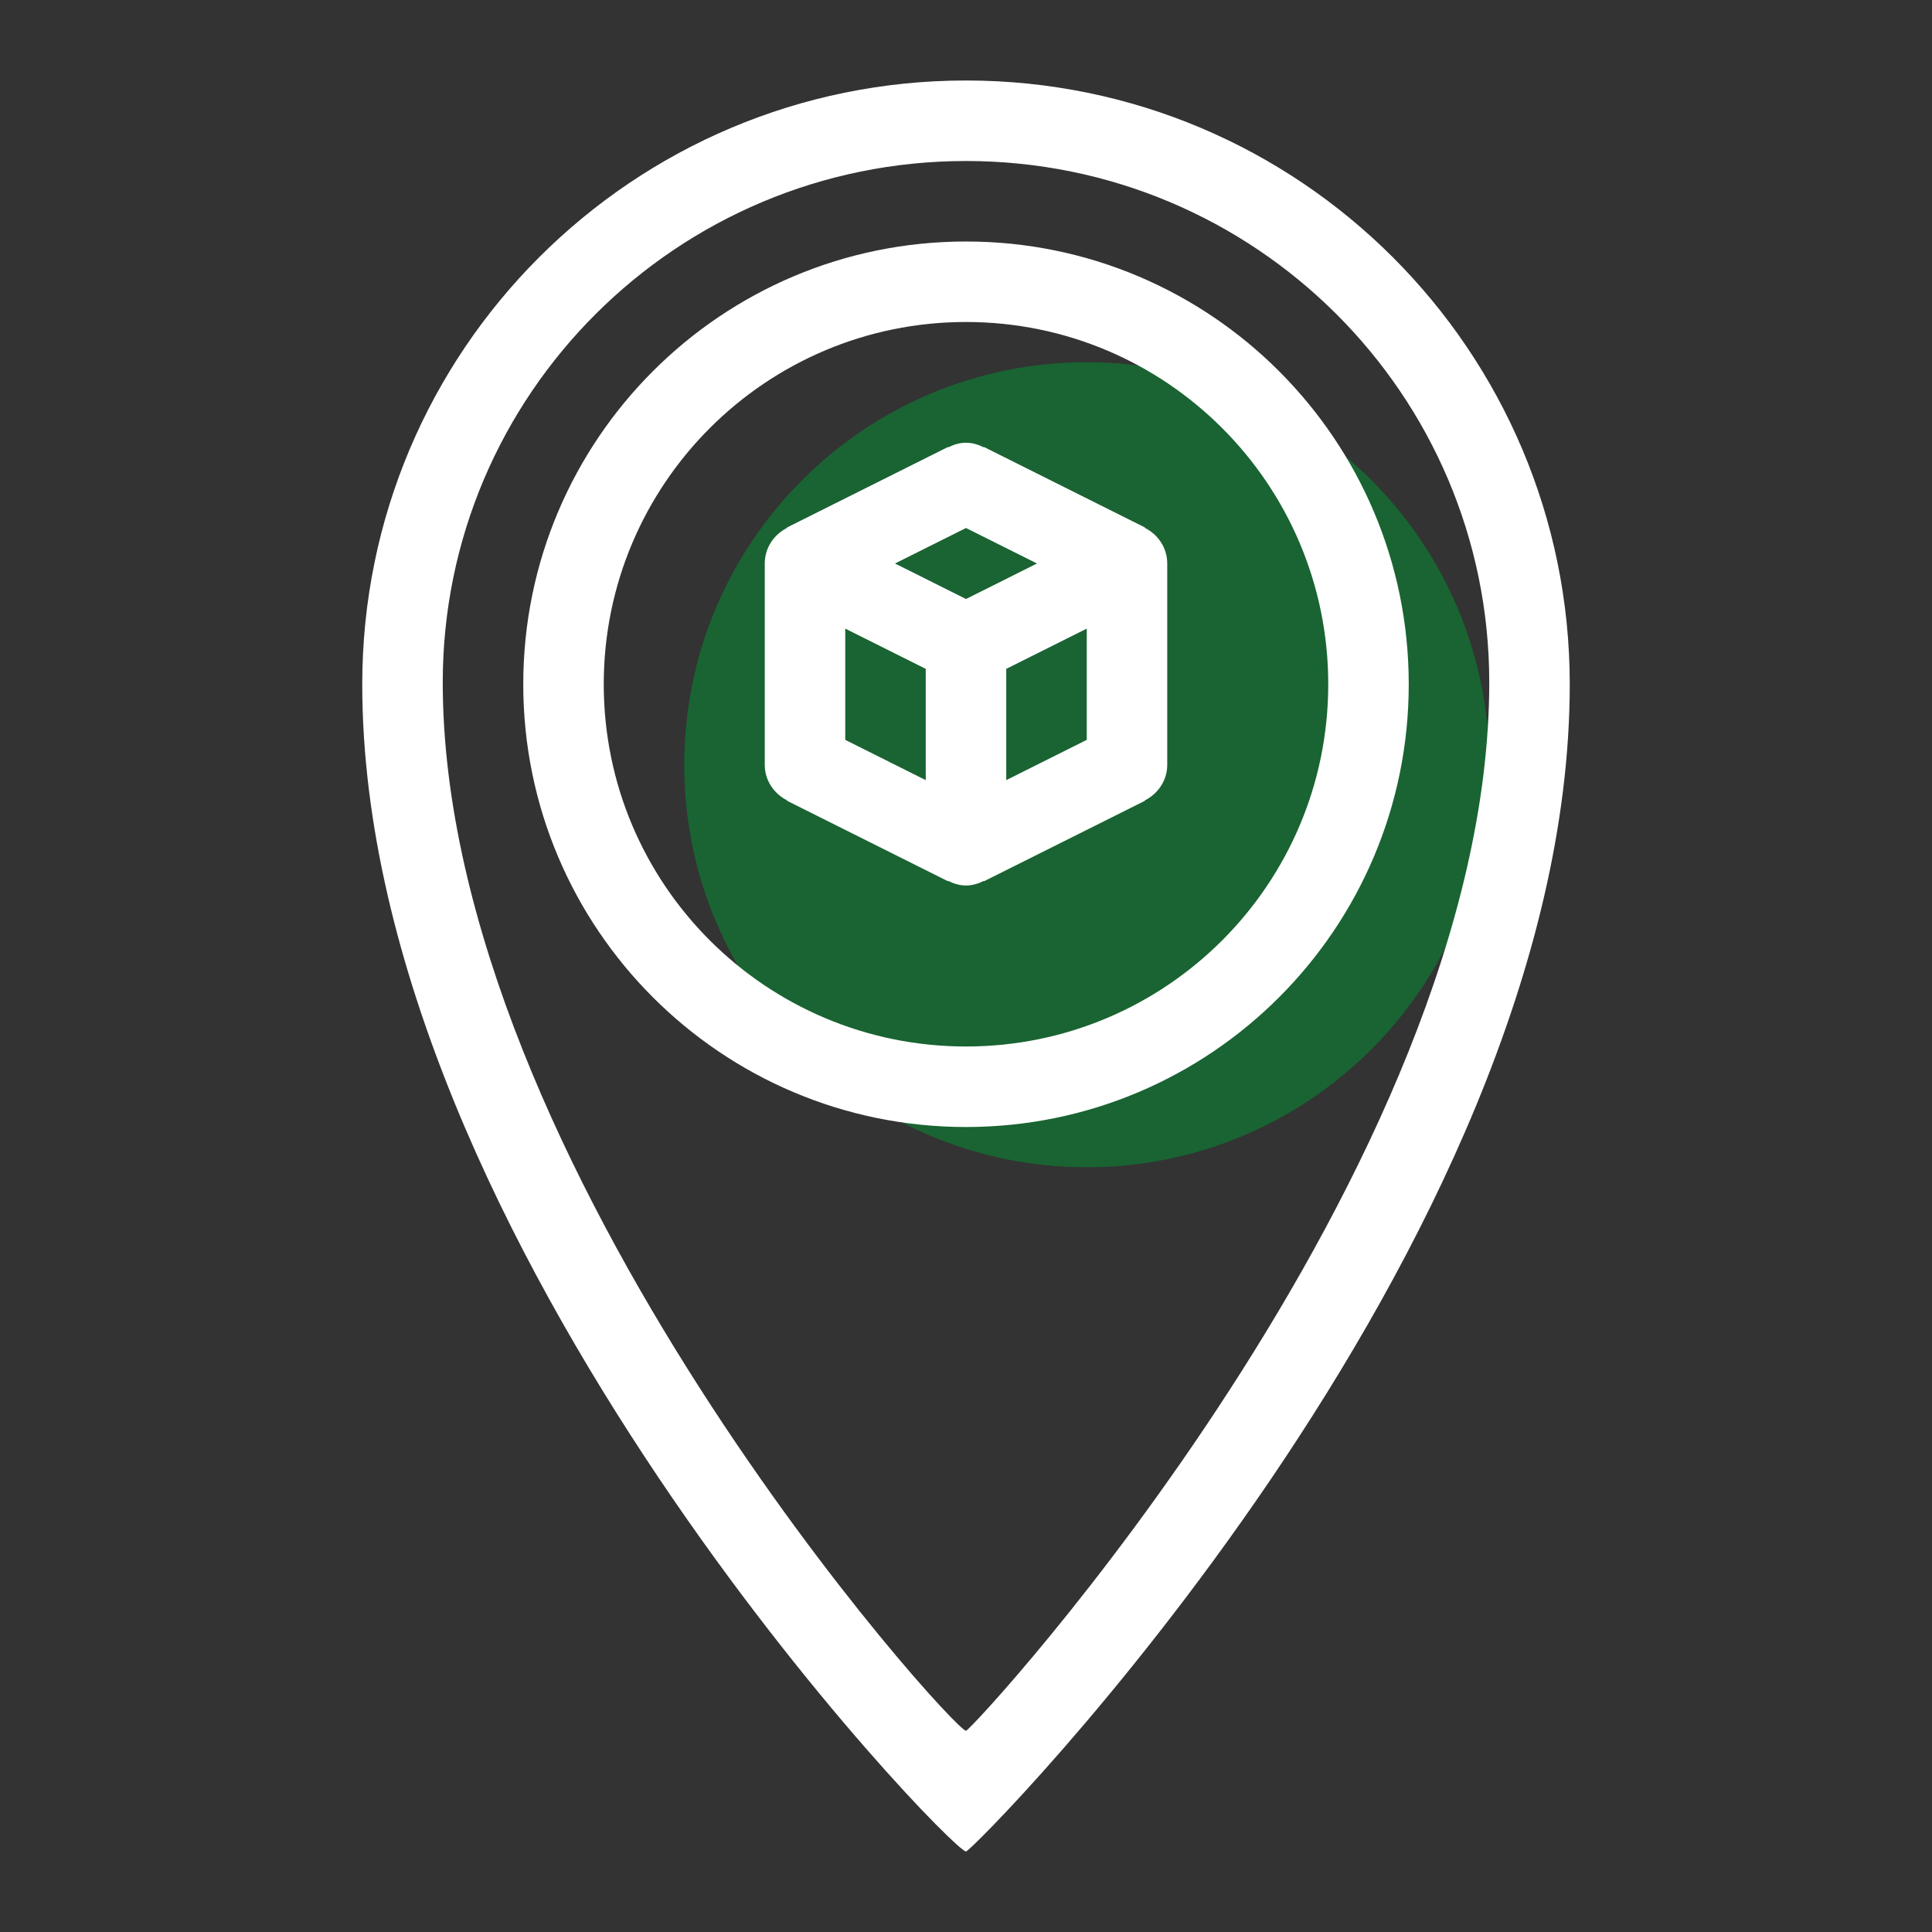 <svg width="92" height="92" viewBox="0 0 92 92" fill="none" xmlns="http://www.w3.org/2000/svg">
<rect x="0" y="0" width="92" height="92" fill="#333333" stroke="none"/>
<path d="M51.75 55.583C62.335 55.583 70.916 47.002 70.916 36.417C70.916 25.831 62.335 17.25 51.75 17.25C41.164 17.25 32.583 25.831 32.583 36.417C32.583 47.002 41.164 55.583 51.75 55.583Z" fill="#009633" fill-opacity="0.5"/>
<path fill-rule="evenodd" clip-rule="evenodd" d="M54.514 25.135L54.523 25.118L46.857 21.285L46.847 21.302C46.59 21.173 46.309 21.083 46 21.083C45.691 21.083 45.41 21.173 45.153 21.302L45.143 21.285L37.477 25.118L37.484 25.135C36.858 25.451 36.417 26.084 36.417 26.833V36.417C36.417 37.166 36.858 37.798 37.484 38.115L37.477 38.132L45.143 41.965L45.153 41.948C45.41 42.077 45.691 42.167 46 42.167C46.309 42.167 46.59 42.077 46.847 41.948L46.857 41.965L54.523 38.132L54.514 38.115C55.142 37.798 55.583 37.166 55.583 36.417V26.833C55.583 26.084 55.142 25.451 54.514 25.135ZM44.083 37.149L40.25 35.232V29.934L44.083 31.851V37.149ZM46 28.524L42.619 26.833L46 25.143L49.381 26.833L46 28.524ZM51.75 35.232L47.917 37.149V31.851L51.75 29.934V35.232ZM46 3.833C30.122 3.833 17.25 16.706 17.25 32.583C17.25 59.208 45.283 88.167 46 88.167C46.334 88.167 74.75 59.482 74.75 32.583C74.75 16.706 61.878 3.833 46 3.833ZM46 82.417C45.379 82.417 21.083 55.487 21.083 32.495C21.083 18.783 32.238 7.667 46 7.667C59.762 7.667 70.917 18.783 70.917 32.495C70.917 55.725 46.288 82.417 46 82.417ZM46 11.5C34.356 11.5 24.917 20.939 24.917 32.583C24.917 44.227 34.356 53.667 46 53.667C57.644 53.667 67.083 44.227 67.083 32.583C67.083 20.939 57.644 11.5 46 11.5ZM46 49.833C36.472 49.833 28.75 42.111 28.75 32.583C28.75 23.055 36.472 15.333 46 15.333C55.528 15.333 63.25 23.055 63.25 32.583C63.25 42.111 55.528 49.833 46 49.833Z" fill="white"/>
</svg>
